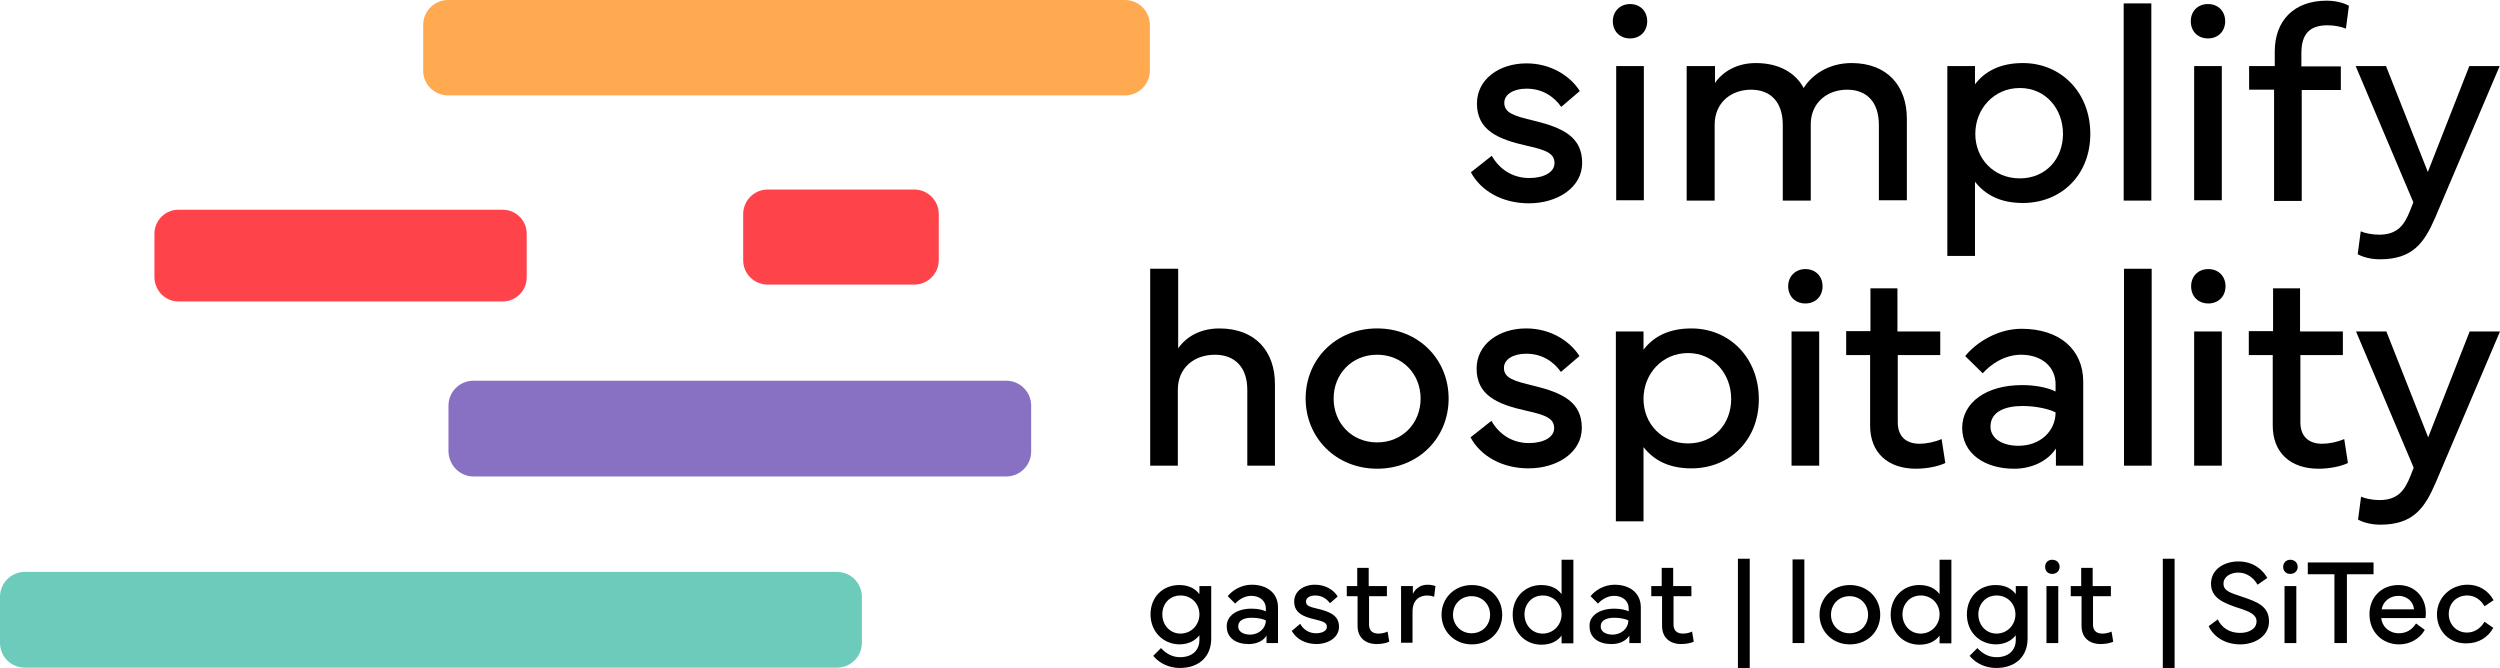 <?xml version="1.0" encoding="UTF-8"?>
<svg xmlns="http://www.w3.org/2000/svg" id="Ebene_2" viewBox="0 0 211 56.379">
  <g id="logo">
    <g id="Icon">
      <path d="M37.823,8.054h57.119c1.167,0,2.106-.939,2.106-2.106v-3.842c0-1.167-.939-2.106-2.106-2.106h-57.119c-1.167,0-2.106.939-2.106,2.106v3.87c0,1.138.939,2.078,2.106,2.078Z" fill="#ffaa50"></path>
      <path d="M15.055,25.443h27.378c1.11,0,2.021-.911,2.021-2.021v-3.7c0-1.11-.911-2.021-2.021-2.021H15.055c-1.11,0-2.021.911-2.021,2.021v3.7c.029,1.138.939,2.021,2.021,2.021Z" fill="#ff434b"></path>
      <path d="M39.957,40.214h44.966c1.167,0,2.106-.939,2.106-2.106v-3.87c0-1.167-.939-2.106-2.106-2.106h-44.966c-1.167,0-2.106.939-2.106,2.106v3.87c.029,1.167.968,2.106,2.106,2.106Z" fill="#8871c2"></path>
      <path d="M2.106,56.35h68.531c1.167,0,2.106-.939,2.106-2.106v-3.87c0-1.167-.939-2.106-2.106-2.106H2.106c-1.167,0-2.106.939-2.106,2.106v3.87c0,1.195.939,2.106,2.106,2.106Z" fill="#6ccbbb"></path>
      <path d="M64.803,24.02h12.351c1.167,0,2.078-.939,2.078-2.078v-3.87c0-1.167-.939-2.078-2.078-2.078h-12.351c-1.167,0-2.078.939-2.078,2.078v3.842c-.029,1.167.911,2.106,2.078,2.106Z" fill="#ff434b"></path>
    </g>
    <g id="simplify">
      <path d="M125.906,13.148c.626,1.11,1.736,1.878,3.159,1.878,1.224,0,2.135-.484,2.135-1.252,0-.825-.683-1.11-2.362-1.48-2.419-.541-4.184-1.309-4.184-3.558,0-2.049,1.878-3.387,4.184-3.387,2.106,0,3.728,1.11,4.497,2.334l-1.565,1.338c-.626-.882-1.594-1.537-2.931-1.537-1.11,0-1.878.484-1.878,1.195,0,.854.825,1.11,2.504,1.508,2.476.598,4.07,1.395,4.07,3.558,0,2.078-2.078,3.415-4.497,3.415-2.22,0-4.041-1.024-4.895-2.618l1.764-1.395Z"></path>
      <path d="M137.574.342c.854,0,1.451.598,1.451,1.451s-.598,1.451-1.451,1.451-1.451-.598-1.451-1.451.626-1.451,1.451-1.451ZM136.407,16.933V5.578h2.334v11.327h-2.334v.029Z"></path>
      <path d="M142.384,5.578h2.362v1.423c.37-.569,1.451-1.679,3.444-1.679,1.935,0,3.33.797,4.041,2.106.683-1.11,2.106-2.106,4.041-2.106,3.017,0,4.667,1.935,4.667,4.696v6.887h-2.362v-6.375c0-1.878-.996-2.96-2.675-2.96-1.651,0-3.017,1.053-3.074,2.817v6.546h-2.362v-6.403c0-1.878-.996-2.96-2.675-2.96s-3.074,1.081-3.074,2.96v6.403h-2.362V5.578h.028Z"></path>
      <path d="M164.355,5.578h2.334v1.537c.825-1.081,2.106-1.793,4.041-1.793,3.216,0,5.692,2.476,5.692,5.976s-2.476,5.834-5.692,5.834c-1.935,0-3.188-.712-4.041-1.793v6.261h-2.334V5.578ZM170.473,15.055c2.191,0,3.643-1.651,3.643-3.757s-1.451-3.87-3.643-3.87-3.757,1.764-3.757,3.87,1.565,3.757,3.757,3.757Z"></path>
      <path d="M181.573,16.933h-2.334V.285h2.334v16.649Z"></path>
      <path d="M186.354.342c.854,0,1.451.598,1.451,1.451s-.598,1.451-1.451,1.451-1.451-.598-1.451-1.451.598-1.451,1.451-1.451ZM185.187,16.933V5.578h2.334v11.327h-2.334v.029Z"></path>
      <path d="M189.826,7.57v-1.992h2.163v-1.224c0-2.618,1.622-4.297,4.383-4.297.996,0,1.679.313,1.878.427l-.256,1.935c-.313-.142-.939-.285-1.537-.285-1.537,0-2.22.74-2.22,2.362v1.11h3.33v1.992h-3.301v9.363h-2.334V7.57h-2.106Z"></path>
      <path d="M198.819,5.578h2.561l3.529,8.936,3.501-8.936h2.561l-5.436,12.778c-.911,2.106-1.878,3.529-4.667,3.529-.996,0-1.679-.313-1.878-.427l.256-1.935c.313.142.939.285,1.537.285,1.537,0,2.135-.768,2.647-2.078l.256-.655-4.867-11.498Z"></path>
    </g>
    <g id="Namen">
      <path d="M97.104,51.853c0-1.48,1.053-2.476,2.419-2.476.825,0,1.366.313,1.708.768v-.683h.996v4.44c0,1.508-1.024,2.476-2.647,2.476-.882,0-1.708-.37-2.248-1.024l.655-.655c.455.484.968.768,1.622.768.996,0,1.622-.569,1.622-1.451v-.398c-.342.427-.882.768-1.708.768-1.366-.029-2.419-1.081-2.419-2.533ZM98.1,51.853c0,.882.626,1.622,1.537,1.622s1.594-.74,1.594-1.622-.655-1.594-1.594-1.594c-.939,0-1.537.712-1.537,1.594Z"></path>
      <path d="M105.614,51.37c.569,0,.996.114,1.224.228v-.256c0-.598-.484-1.053-1.224-1.053-.598,0-1.081.342-1.366.655l-.626-.626c.37-.484,1.138-.968,2.021-.968,1.338,0,2.22.74,2.22,1.907v3.017h-.968v-.626c-.285.455-.854.712-1.508.712-1.053,0-1.85-.512-1.85-1.48-.029-.882.825-1.508,2.078-1.508ZM105.5,53.561c.768,0,1.338-.541,1.338-1.195-.199-.114-.655-.228-1.195-.228-.626,0-1.138.199-1.138.74,0,.427.427.683.996.683Z"></path>
      <path d="M109.74,52.65c.256.484.74.797,1.338.797.512,0,.911-.199.911-.541s-.285-.455-.996-.626c-1.024-.228-1.764-.569-1.764-1.508,0-.882.797-1.423,1.764-1.423.882,0,1.594.455,1.907.996l-.655.569c-.256-.37-.683-.655-1.224-.655-.484,0-.797.199-.797.512,0,.37.342.455,1.053.626,1.053.256,1.736.598,1.736,1.508,0,.882-.882,1.451-1.907,1.451-.939,0-1.708-.427-2.078-1.11l.712-.598Z"></path>
      <path d="M113.668,50.317v-.854h.882v-1.537h.968v1.537h1.537v.854h-1.508v2.391c0,.512.285.768.797.768.228,0,.541-.057.768-.171l.142.854c-.228.114-.655.199-1.053.199-.996,0-1.622-.569-1.622-1.537v-2.504h-.911Z"></path>
      <path d="M118.25,54.273v-4.81h.996v.655c.256-.512.712-.768,1.252-.768.37,0,.655.114.655.114l-.114.911c-.057-.029-.256-.114-.598-.114-.541,0-1.224.285-1.224,1.366v2.618h-.968v.029Z"></path>
      <path d="M121.665,51.882c0-1.395,1.081-2.505,2.561-2.505s2.561,1.081,2.561,2.505-1.081,2.505-2.561,2.505-2.561-1.11-2.561-2.505ZM124.198,53.447c.911,0,1.565-.683,1.565-1.565s-.655-1.565-1.565-1.565-1.565.683-1.565,1.565.683,1.565,1.565,1.565Z"></path>
      <path d="M130.089,49.377c.825,0,1.366.313,1.708.768v-2.903h.996v7.058h-.996v-.655c-.342.455-.882.768-1.708.768-1.366,0-2.419-1.053-2.419-2.533s1.053-2.505,2.419-2.505ZM128.666,51.853c0,.882.626,1.622,1.537,1.622s1.594-.74,1.594-1.622-.655-1.594-1.594-1.594c-.911,0-1.537.712-1.537,1.594Z"></path>
      <path d="M136.236,51.37c.569,0,.996.114,1.224.228v-.256c0-.598-.484-1.053-1.224-1.053-.598,0-1.081.342-1.366.655l-.626-.626c.37-.484,1.138-.968,2.021-.968,1.338,0,2.22.74,2.22,1.907v3.017h-.968v-.626c-.285.455-.854.712-1.508.712-1.053,0-1.85-.512-1.85-1.48-.057-.882.797-1.508,2.078-1.508ZM136.094,53.561c.768,0,1.338-.541,1.338-1.195-.199-.114-.655-.228-1.195-.228-.626,0-1.138.199-1.138.74,0,.427.427.683.996.683Z"></path>
      <path d="M139.367,50.317v-.854h.882v-1.537h.968v1.537h1.537v.854h-1.508v2.391c0,.512.285.768.797.768.228,0,.541-.057.768-.171l.142.854c-.228.114-.655.199-1.053.199-.996,0-1.622-.569-1.622-1.537v-2.504h-.911Z"></path>
      <path d="M152.288,54.273h-.996v-7.058h.996v7.058Z"></path>
      <path d="M153.568,51.882c0-1.395,1.081-2.505,2.561-2.505s2.561,1.081,2.561,2.505-1.081,2.505-2.561,2.505-2.561-1.11-2.561-2.505ZM156.101,53.447c.911,0,1.565-.683,1.565-1.565s-.655-1.565-1.565-1.565-1.565.683-1.565,1.565.655,1.565,1.565,1.565Z"></path>
      <path d="M161.992,49.377c.825,0,1.366.313,1.708.768v-2.903h.996v7.058h-.996v-.655c-.342.455-.882.768-1.708.768-1.366,0-2.419-1.053-2.419-2.533s1.053-2.505,2.419-2.505ZM160.57,51.853c0,.882.626,1.622,1.537,1.622s1.594-.74,1.594-1.622-.655-1.594-1.594-1.594c-.911,0-1.537.712-1.537,1.594Z"></path>
      <path d="M166.005,51.853c0-1.48,1.053-2.476,2.419-2.476.825,0,1.366.313,1.708.768v-.683h.996v4.44c0,1.508-1.024,2.476-2.647,2.476-.882,0-1.708-.37-2.248-1.024l.655-.655c.455.484.968.768,1.622.768.996,0,1.622-.569,1.622-1.451v-.398c-.342.427-.882.768-1.708.768-1.395-.029-2.419-1.081-2.419-2.533ZM166.973,51.853c0,.882.626,1.622,1.537,1.622s1.594-.74,1.594-1.622-.655-1.594-1.594-1.594c-.911,0-1.537.712-1.537,1.594Z"></path>
      <path d="M173.206,47.243c.37,0,.626.256.626.598s-.256.598-.626.598-.598-.256-.598-.598.228-.598.598-.598ZM172.722,54.273v-4.81h.996v4.81h-.996Z"></path>
      <path d="M174.771,50.317v-.854h.882v-1.537h.968v1.537h1.537v.854h-1.508v2.391c0,.512.285.768.797.768.228,0,.541-.057.768-.171l.142.854c-.228.114-.655.199-1.053.199-.996,0-1.622-.569-1.622-1.537v-2.504h-.911Z"></path>
      <path d="M187.179,52.28c.313.655.939,1.138,1.878,1.138.797,0,1.395-.37,1.395-.968,0-.569-.541-.825-1.537-1.138-1.281-.427-2.305-.854-2.305-2.049,0-1.252,1.167-1.878,2.305-1.878,1.252,0,2.049.683,2.447,1.395l-.825.569c-.285-.512-.854-1.024-1.622-1.024-.655,0-1.252.342-1.252.939s.569.768,1.508,1.081c1.252.427,2.334.768,2.334,2.106,0,1.281-1.252,1.935-2.419,1.935-1.338,0-2.277-.683-2.675-1.537l.768-.569Z"></path>
      <path d="M193.298,47.243c.37,0,.626.256.626.598s-.256.598-.626.598-.598-.256-.598-.598.256-.598.598-.598ZM192.814,54.273v-4.81h.996v4.81h-.996Z"></path>
      <path d="M194.806,47.471h5.521v.996h-2.248v5.806h-1.053v-5.806h-2.248v-.996h.029Z"></path>
      <path d="M202.434,49.377c1.395,0,2.305,1.053,2.305,2.334,0,.142,0,.313-.029.455h-3.728c.057.712.655,1.281,1.48,1.281.598,0,1.081-.256,1.451-.825l.74.541c-.455.797-1.309,1.224-2.163,1.224-1.451,0-2.504-1.081-2.504-2.505-.029-1.451.996-2.505,2.447-2.505ZM203.743,51.427c-.057-.683-.626-1.138-1.309-1.138-.74,0-1.309.484-1.423,1.138h2.732Z"></path>
      <path d="M205.678,51.853c0-1.395,1.138-2.505,2.59-2.505.939,0,1.736.484,2.191,1.309l-.768.512c-.313-.569-.854-.911-1.451-.911-.939,0-1.565.683-1.565,1.565s.655,1.565,1.537,1.565c.626,0,1.138-.342,1.48-.911l.74.512c-.427.797-1.252,1.309-2.22,1.309-1.452.057-2.533-1.025-2.533-2.447Z"></path>
    </g>
    <g id="hospitality">
      <path d="M97.076,39.303v-16.62h2.362v6.716c.37-.569,1.451-1.679,3.472-1.679,3.045,0,4.696,1.935,4.696,4.696v6.887h-2.334v-6.403c0-1.878-1.024-2.96-2.732-2.96-1.736,0-3.131,1.081-3.131,2.96v6.403h-2.334Z"></path>
      <path d="M110.196,33.639c0-3.33,2.561-5.92,6.034-5.92s6.034,2.59,6.034,5.92-2.561,5.92-6.034,5.92-6.034-2.618-6.034-5.92ZM116.229,37.339c2.135,0,3.671-1.622,3.671-3.7s-1.537-3.7-3.671-3.7-3.671,1.622-3.671,3.7,1.537,3.7,3.671,3.7Z"></path>
      <path d="M125.877,35.518c.626,1.11,1.736,1.878,3.159,1.878,1.224,0,2.135-.484,2.135-1.252,0-.825-.683-1.11-2.362-1.48-2.447-.541-4.184-1.309-4.184-3.558,0-2.049,1.878-3.387,4.184-3.387,2.106,0,3.728,1.11,4.497,2.334l-1.565,1.338c-.626-.882-1.594-1.537-2.931-1.537-1.11,0-1.878.484-1.878,1.195,0,.854.825,1.11,2.504,1.508,2.476.598,4.07,1.395,4.07,3.558,0,2.078-2.078,3.415-4.497,3.415-2.22,0-4.041-1.024-4.895-2.618l1.764-1.395Z"></path>
      <path d="M136.379,27.976h2.334v1.537c.825-1.081,2.106-1.793,4.041-1.793,3.216,0,5.692,2.476,5.692,5.976,0,3.472-2.476,5.834-5.692,5.834-1.935,0-3.188-.712-4.041-1.793v6.261h-2.334v-16.023ZM142.469,37.425c2.191,0,3.643-1.651,3.643-3.757,0-2.078-1.451-3.87-3.643-3.87s-3.757,1.764-3.757,3.87,1.565,3.757,3.757,3.757Z"></path>
      <path d="M152.373,22.711c.854,0,1.451.598,1.451,1.451s-.598,1.451-1.451,1.451-1.451-.598-1.451-1.451.626-1.451,1.451-1.451ZM151.206,39.303v-11.327h2.334v11.327h-2.334Z"></path>
      <path d="M155.817,29.94v-1.992h2.049v-3.614h2.277v3.643h3.614v1.992h-3.586v5.663c0,1.195.683,1.821,1.85,1.821.541,0,1.281-.142,1.85-.398l.313,2.021c-.569.285-1.565.484-2.476.484-2.362,0-3.87-1.338-3.87-3.643v-5.948h-2.021v-.029Z"></path>
      <path d="M170.644,32.501c1.366,0,2.334.285,2.846.541v-.626c0-1.423-1.138-2.476-2.903-2.476-1.395,0-2.561.797-3.244,1.565l-1.48-1.451c.882-1.11,2.704-2.305,4.753-2.305,3.188,0,5.208,1.736,5.208,4.468v7.087h-2.305v-1.451c-.683,1.053-2.021,1.708-3.529,1.708-2.447,0-4.383-1.252-4.383-3.472.029-2.135,2.049-3.586,5.037-3.586ZM170.36,37.624c1.85,0,3.131-1.252,3.131-2.817-.484-.256-1.565-.541-2.789-.541-1.48,0-2.704.484-2.704,1.736,0,1.025,1.024,1.622,2.362,1.622Z"></path>
      <path d="M181.601,39.303h-2.334v-16.62h2.334v16.62Z"></path>
      <path d="M186.382,22.711c.854,0,1.451.598,1.451,1.451s-.598,1.451-1.451,1.451-1.451-.598-1.451-1.451.598-1.451,1.451-1.451ZM185.187,39.303v-11.327h2.334v11.327h-2.334Z"></path>
      <path d="M189.798,29.94v-1.992h2.049v-3.614h2.277v3.643h3.614v1.992h-3.586v5.663c0,1.195.683,1.821,1.85,1.821.541,0,1.281-.142,1.85-.398l.313,2.021c-.569.285-1.565.484-2.476.484-2.362,0-3.87-1.338-3.87-3.643v-5.948h-2.021v-.029Z"></path>
      <path d="M198.848,27.976h2.561l3.529,8.936,3.501-8.936h2.561l-5.436,12.778c-.911,2.106-1.878,3.529-4.667,3.529-.996,0-1.679-.313-1.878-.427l.256-1.935c.313.142.939.285,1.537.285,1.537,0,2.135-.768,2.647-2.078l.256-.655-4.867-11.498Z"></path>
    </g>
    <path id="strich_a" d="M147.677,56.379h-.996v-9.221h.996v9.221Z"></path>
    <path id="strich_b" d="M183.536,56.379h-.996v-9.221h.996v9.221Z"></path>
  </g>
</svg>
